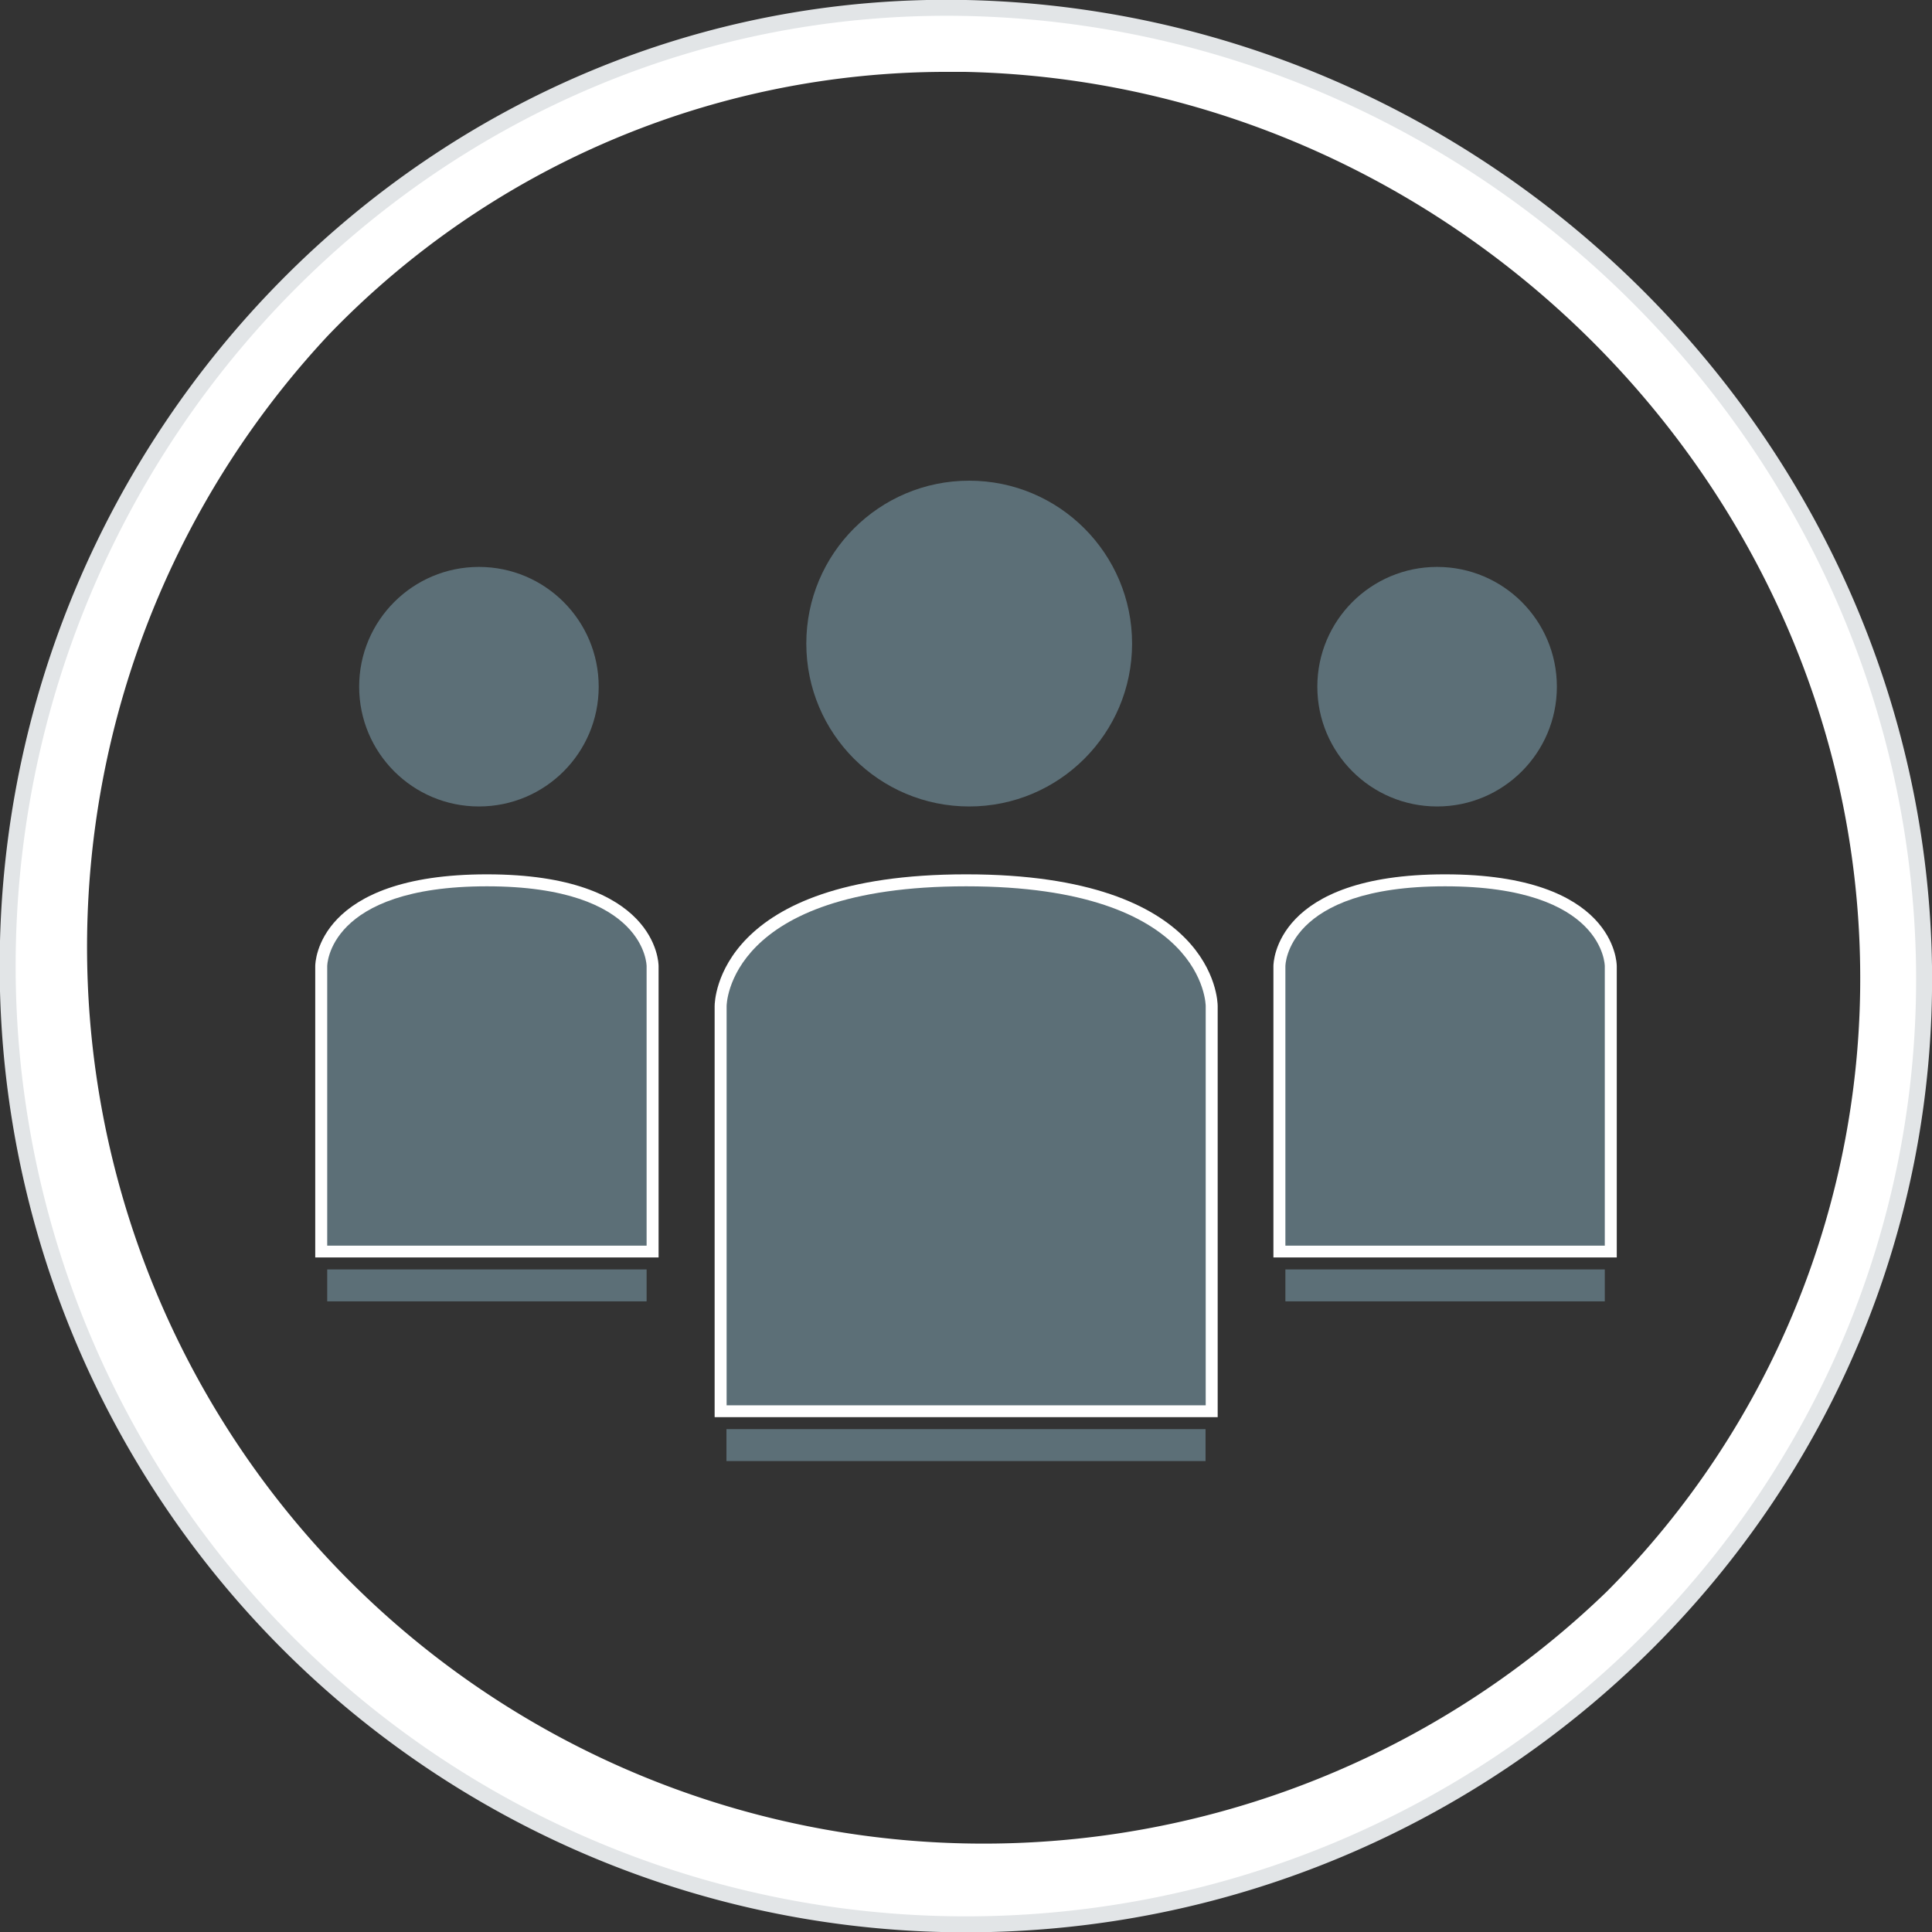 <svg id="Ebene_1" data-name="Ebene 1" xmlns="http://www.w3.org/2000/svg" viewBox="0 0 120.98 120.99">
    <rect x="0" y="0" width="120.98" height="120.99" fill="#333333" stroke="none"/>
    <defs>
        <style>
            .cls-1,.cls-3{fill:#5c6f77;}.cls-2{fill:#fff;}.cls-3{stroke:#5c6f77;stroke-width:2px;}.cls-3,.cls-4{stroke-miterlimit:10;}.cls-4{fill:none;stroke:#e2e5e7;}
        </style>
    </defs>
    <title>AIT Icon_</title>
    <path class="cls-1" d="M45.12,88.36V63c0-.32.17-7.87,15.38-7.87S75.87,62.68,75.87,63V88.36Z"/>
    <path class="cls-2"
          d="M60.5,55.5c15,0,15,7.5,15,7.5V88h-30V63s0-7.5,15-7.5m0-.75c-15.57,0-15.75,7.91-15.75,8.25V88.74h31.5V63c0-.34-.18-8.25-15.75-8.25Z"/>
    <circle class="cls-1" cx="60.69" cy="40.3" r="10.2"/>
    <line class="cls-3" x1="45.49" y1="90.49" x2="75.49" y2="90.49"/>
    <path class="cls-1" d="M20.12,78.36V60.5c0-.22.12-5.37,10.38-5.37s10.38,5.16,10.38,5.38V78.36Z"/>
    <path class="cls-2"
          d="M30.49,55.5c10,0,10,5,10,5V78h-20V60.5s0-5,10-5m0-.75c-10.63,0-10.75,5.52-10.75,5.75V78.74h21.5V60.5c0-.23-.12-5.75-10.75-5.75Z"/>
    <circle class="cls-1" cx="29.99" cy="43" r="7.5"/>
    <line class="cls-3" x1="20.49" y1="80.49" x2="40.49" y2="80.49"/>
    <path class="cls-1" d="M80.12,78.36V60.5c0-.22.12-5.37,10.38-5.37s10.38,5.16,10.38,5.38V78.36Z"/>
    <path class="cls-2"
          d="M90.49,55.5c10,0,10,5,10,5V78h-20V60.5s0-5,10-5m0-.75c-10.63,0-10.75,5.52-10.75,5.75V78.74h21.5V60.5c0-.23-.12-5.75-10.75-5.75Z"/>
    <circle class="cls-1" cx="89.99" cy="43" r="7.5"/>
    <line class="cls-3" x1="80.49" y1="80.49" x2="100.49" y2="80.49"/>
    <path class="cls-2"
          d="M59.27.5v4h1.14c30.51.64,55.66,25.78,56.07,56a54.34,54.34,0,0,1-15.85,39.15A56.14,56.14,0,0,1,20.55,21,53.72,53.72,0,0,1,59.27,4.5V.5m0,0C26.71.5.51,27.78.51,60.5a60,60,0,0,0,60,60c33.13,0,60.44-26.86,60-60C120,28,93.16,1.2,60.49.51Z"/>
    <path class="cls-4"
          d="M120.48,60.5c.45,33.13-26.86,60-60,60a60,60,0,0,1-60-60c0-33.13,26.86-60.68,60-60C93.16,1.2,120,28,120.48,60.5Z"/>
</svg>